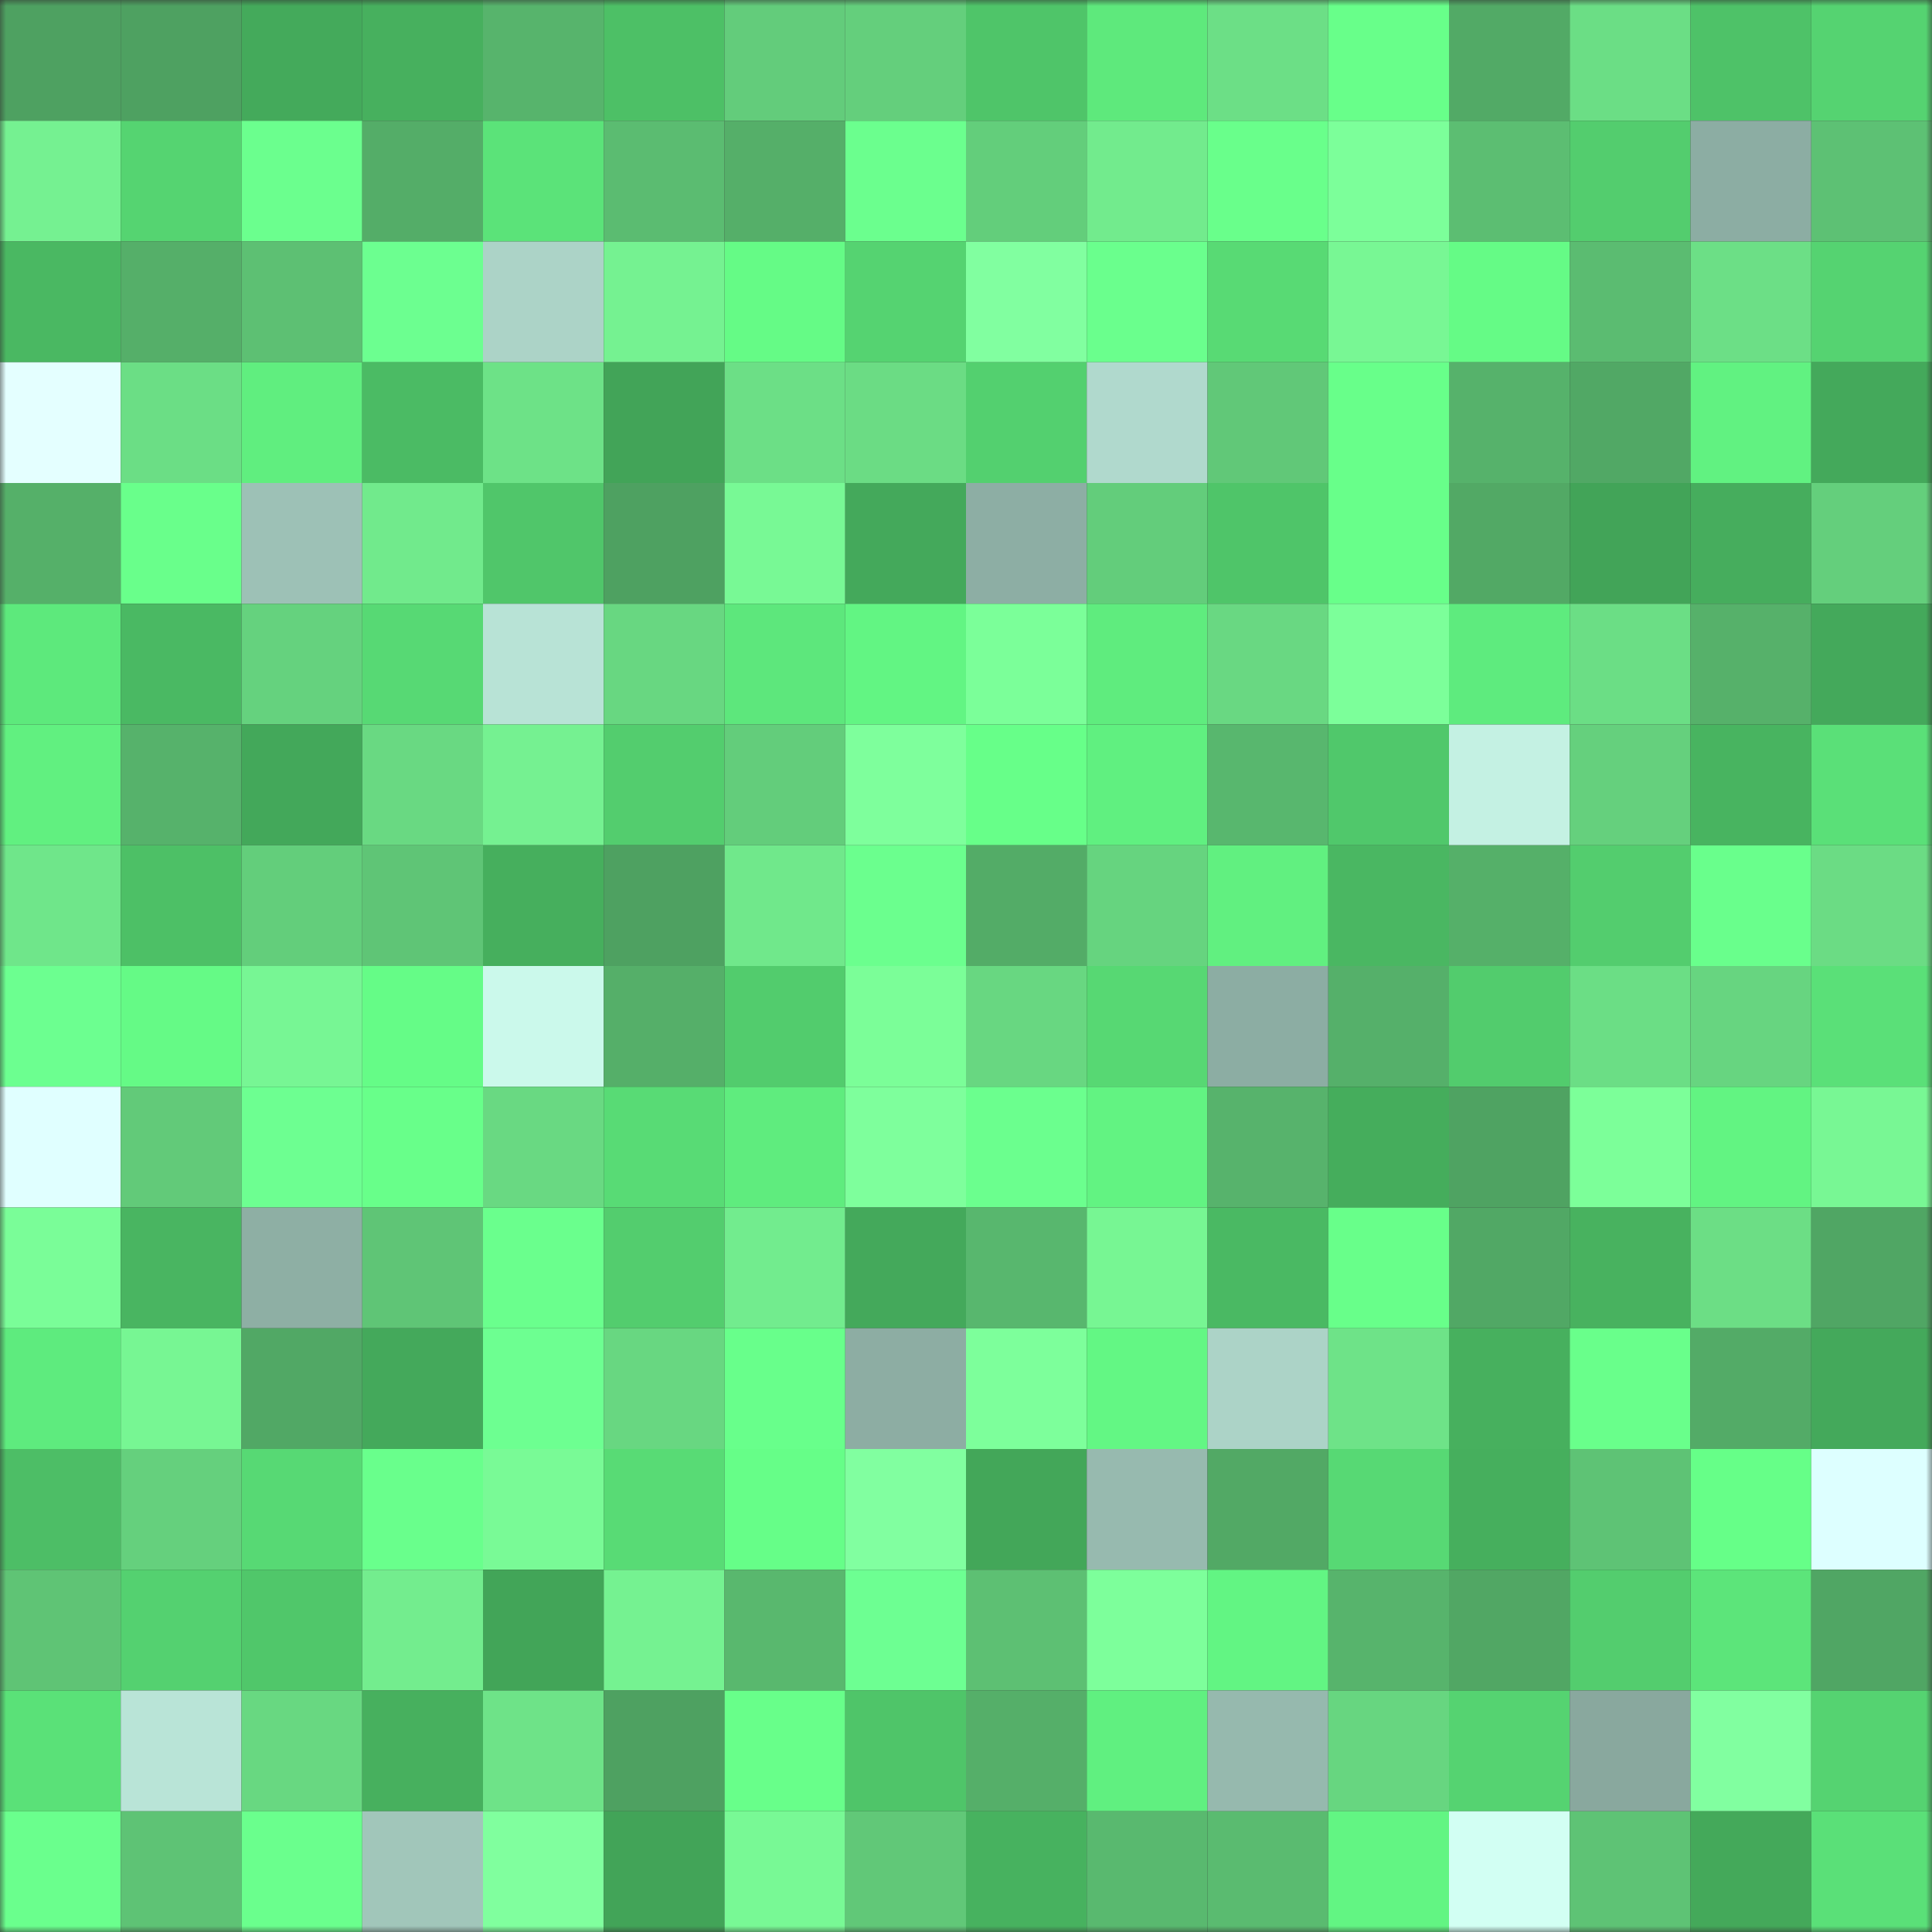 <svg viewBox="0 0 160 160" fill="none" role="img" xmlns="http://www.w3.org/2000/svg" width="240" height="240" name="lens%2Cbabyluigi.lens"><rect x="0" y="0" width="160" height="160" fill="#333333" stroke="none"/><mask id="382552078" mask-type="alpha" maskUnits="userSpaceOnUse" x="0" y="0" width="160" height="160"><rect width="160" height="160" fill="#FFFFFF"></rect></mask><g mask="url(#382552078)"><rect x="0" y="0" width="10" height="10" fill="#4ea161"></rect><rect x="10" y="0" width="10" height="10" fill="#4ea161"></rect><rect x="20" y="0" width="10" height="10" fill="#44aa5b"></rect><rect x="30" y="0" width="10" height="10" fill="#47b05e"></rect><rect x="40" y="0" width="10" height="10" fill="#57b46c"></rect><rect x="50" y="0" width="10" height="10" fill="#4dc066"></rect><rect x="60" y="0" width="10" height="10" fill="#63cc7b"></rect><rect x="70" y="0" width="10" height="10" fill="#64cf7c"></rect><rect x="80" y="0" width="10" height="10" fill="#4fc569"></rect><rect x="90" y="0" width="10" height="10" fill="#5ee97c"></rect><rect x="100" y="0" width="10" height="10" fill="#6cdf86"></rect><rect x="110" y="0" width="10" height="10" fill="#68ff8a"></rect><rect x="120" y="0" width="10" height="10" fill="#52aa66"></rect><rect x="130" y="0" width="10" height="10" fill="#6bde85"></rect><rect x="140" y="0" width="10" height="10" fill="#4ec268"></rect><rect x="150" y="0" width="10" height="10" fill="#55d371"></rect><rect x="0" y="10" width="10" height="10" fill="#75f191"></rect><rect x="10" y="10" width="10" height="10" fill="#55d471"></rect><rect x="20" y="10" width="10" height="10" fill="#6bff8e"></rect><rect x="30" y="10" width="10" height="10" fill="#54ad68"></rect><rect x="40" y="10" width="10" height="10" fill="#5be379"></rect><rect x="50" y="10" width="10" height="10" fill="#5bbc71"></rect><rect x="60" y="10" width="10" height="10" fill="#55af69"></rect><rect x="70" y="10" width="10" height="10" fill="#6bff8e"></rect><rect x="80" y="10" width="10" height="10" fill="#63ce7b"></rect><rect x="90" y="10" width="10" height="10" fill="#72eb8d"></rect><rect x="100" y="10" width="10" height="10" fill="#69ff8b"></rect><rect x="110" y="10" width="10" height="10" fill="#7cff9a"></rect><rect x="120" y="10" width="10" height="10" fill="#5cbe72"></rect><rect x="130" y="10" width="10" height="10" fill="#53cd6e"></rect><rect x="140" y="10" width="10" height="10" fill="#8cada3"></rect><rect x="150" y="10" width="10" height="10" fill="#5dc174"></rect><rect x="0" y="20" width="10" height="10" fill="#4ab862"></rect><rect x="10" y="20" width="10" height="10" fill="#55af69"></rect><rect x="20" y="20" width="10" height="10" fill="#5dc073"></rect><rect x="30" y="20" width="10" height="10" fill="#6cff90"></rect><rect x="40" y="20" width="10" height="10" fill="#acd3c7"></rect><rect x="50" y="20" width="10" height="10" fill="#75f291"></rect><rect x="60" y="20" width="10" height="10" fill="#65fb86"></rect><rect x="70" y="20" width="10" height="10" fill="#55d371"></rect><rect x="80" y="20" width="10" height="10" fill="#81ffa0"></rect><rect x="90" y="20" width="10" height="10" fill="#6aff8d"></rect><rect x="100" y="20" width="10" height="10" fill="#58da74"></rect><rect x="110" y="20" width="10" height="10" fill="#78f794"></rect><rect x="120" y="20" width="10" height="10" fill="#65fb86"></rect><rect x="130" y="20" width="10" height="10" fill="#5bbc71"></rect><rect x="140" y="20" width="10" height="10" fill="#6cdf86"></rect><rect x="150" y="20" width="10" height="10" fill="#55d371"></rect><rect x="0" y="30" width="10" height="10" fill="#e4ffff"></rect><rect x="10" y="30" width="10" height="10" fill="#6bde85"></rect><rect x="20" y="30" width="10" height="10" fill="#60ee7f"></rect><rect x="30" y="30" width="10" height="10" fill="#4bbb64"></rect><rect x="40" y="30" width="10" height="10" fill="#6de287"></rect><rect x="50" y="30" width="10" height="10" fill="#42a458"></rect><rect x="60" y="30" width="10" height="10" fill="#6cdf86"></rect><rect x="70" y="30" width="10" height="10" fill="#6bdc84"></rect><rect x="80" y="30" width="10" height="10" fill="#53d06f"></rect><rect x="90" y="30" width="10" height="10" fill="#b0d9cd"></rect><rect x="100" y="30" width="10" height="10" fill="#61c878"></rect><rect x="110" y="30" width="10" height="10" fill="#68ff8a"></rect><rect x="120" y="30" width="10" height="10" fill="#56b26b"></rect><rect x="130" y="30" width="10" height="10" fill="#51a865"></rect><rect x="140" y="30" width="10" height="10" fill="#61f281"></rect><rect x="150" y="30" width="10" height="10" fill="#44a95b"></rect><rect x="0" y="40" width="10" height="10" fill="#55b069"></rect><rect x="10" y="40" width="10" height="10" fill="#69ff8b"></rect><rect x="20" y="40" width="10" height="10" fill="#9dc1b6"></rect><rect x="30" y="40" width="10" height="10" fill="#71ea8c"></rect><rect x="40" y="40" width="10" height="10" fill="#50c66a"></rect><rect x="50" y="40" width="10" height="10" fill="#4ea161"></rect><rect x="60" y="40" width="10" height="10" fill="#78f995"></rect><rect x="70" y="40" width="10" height="10" fill="#44a95b"></rect><rect x="80" y="40" width="10" height="10" fill="#8daea4"></rect><rect x="90" y="40" width="10" height="10" fill="#63cd7b"></rect><rect x="100" y="40" width="10" height="10" fill="#4fc569"></rect><rect x="110" y="40" width="10" height="10" fill="#68ff8a"></rect><rect x="120" y="40" width="10" height="10" fill="#52a965"></rect><rect x="130" y="40" width="10" height="10" fill="#42a458"></rect><rect x="140" y="40" width="10" height="10" fill="#46ad5d"></rect><rect x="150" y="40" width="10" height="10" fill="#64cf7c"></rect><rect x="0" y="50" width="10" height="10" fill="#5de97c"></rect><rect x="10" y="50" width="10" height="10" fill="#4ab963"></rect><rect x="20" y="50" width="10" height="10" fill="#65d27e"></rect><rect x="30" y="50" width="10" height="10" fill="#57d974"></rect><rect x="40" y="50" width="10" height="10" fill="#b8e3d6"></rect><rect x="50" y="50" width="10" height="10" fill="#68d781"></rect><rect x="60" y="50" width="10" height="10" fill="#5de77c"></rect><rect x="70" y="50" width="10" height="10" fill="#62f583"></rect><rect x="80" y="50" width="10" height="10" fill="#7bff99"></rect><rect x="90" y="50" width="10" height="10" fill="#5fec7e"></rect><rect x="100" y="50" width="10" height="10" fill="#69d882"></rect><rect x="110" y="50" width="10" height="10" fill="#7cff9a"></rect><rect x="120" y="50" width="10" height="10" fill="#5eeb7e"></rect><rect x="130" y="50" width="10" height="10" fill="#6bde85"></rect><rect x="140" y="50" width="10" height="10" fill="#56b16a"></rect><rect x="150" y="50" width="10" height="10" fill="#44a95b"></rect><rect x="0" y="60" width="10" height="10" fill="#61f080"></rect><rect x="10" y="60" width="10" height="10" fill="#56b26b"></rect><rect x="20" y="60" width="10" height="10" fill="#43a85a"></rect><rect x="30" y="60" width="10" height="10" fill="#69d982"></rect><rect x="40" y="60" width="10" height="10" fill="#75f191"></rect><rect x="50" y="60" width="10" height="10" fill="#53cd6e"></rect><rect x="60" y="60" width="10" height="10" fill="#63cd7b"></rect><rect x="70" y="60" width="10" height="10" fill="#7eff9c"></rect><rect x="80" y="60" width="10" height="10" fill="#67ff89"></rect><rect x="90" y="60" width="10" height="10" fill="#60f080"></rect><rect x="100" y="60" width="10" height="10" fill="#58b76e"></rect><rect x="110" y="60" width="10" height="10" fill="#50c86b"></rect><rect x="120" y="60" width="10" height="10" fill="#c4f1e3"></rect><rect x="130" y="60" width="10" height="10" fill="#65d07d"></rect><rect x="140" y="60" width="10" height="10" fill="#48b460"></rect><rect x="150" y="60" width="10" height="10" fill="#5ae078"></rect><rect x="0" y="70" width="10" height="10" fill="#6fe68a"></rect><rect x="10" y="70" width="10" height="10" fill="#4dc066"></rect><rect x="20" y="70" width="10" height="10" fill="#63ce7b"></rect><rect x="30" y="70" width="10" height="10" fill="#5fc576"></rect><rect x="40" y="70" width="10" height="10" fill="#46af5d"></rect><rect x="50" y="70" width="10" height="10" fill="#4ea161"></rect><rect x="60" y="70" width="10" height="10" fill="#70e88b"></rect><rect x="70" y="70" width="10" height="10" fill="#6bff8e"></rect><rect x="80" y="70" width="10" height="10" fill="#53ac67"></rect><rect x="90" y="70" width="10" height="10" fill="#66d47f"></rect><rect x="100" y="70" width="10" height="10" fill="#61f080"></rect><rect x="110" y="70" width="10" height="10" fill="#4ab762"></rect><rect x="120" y="70" width="10" height="10" fill="#55b069"></rect><rect x="130" y="70" width="10" height="10" fill="#53cd6e"></rect><rect x="140" y="70" width="10" height="10" fill="#69ff8c"></rect><rect x="150" y="70" width="10" height="10" fill="#6bdc84"></rect><rect x="0" y="80" width="10" height="10" fill="#6cff90"></rect><rect x="10" y="80" width="10" height="10" fill="#65fa86"></rect><rect x="20" y="80" width="10" height="10" fill="#77f694"></rect><rect x="30" y="80" width="10" height="10" fill="#65fc87"></rect><rect x="40" y="80" width="10" height="10" fill="#cbf9eb"></rect><rect x="50" y="80" width="10" height="10" fill="#55af69"></rect><rect x="60" y="80" width="10" height="10" fill="#52cc6d"></rect><rect x="70" y="80" width="10" height="10" fill="#7bfe98"></rect><rect x="80" y="80" width="10" height="10" fill="#68d781"></rect><rect x="90" y="80" width="10" height="10" fill="#57d873"></rect><rect x="100" y="80" width="10" height="10" fill="#8cada3"></rect><rect x="110" y="80" width="10" height="10" fill="#55b06a"></rect><rect x="120" y="80" width="10" height="10" fill="#52cc6d"></rect><rect x="130" y="80" width="10" height="10" fill="#6bde85"></rect><rect x="140" y="80" width="10" height="10" fill="#67d580"></rect><rect x="150" y="80" width="10" height="10" fill="#5ae078"></rect><rect x="0" y="90" width="10" height="10" fill="#e0ffff"></rect><rect x="10" y="90" width="10" height="10" fill="#62ca79"></rect><rect x="20" y="90" width="10" height="10" fill="#6dff91"></rect><rect x="30" y="90" width="10" height="10" fill="#68ff8a"></rect><rect x="40" y="90" width="10" height="10" fill="#69d982"></rect><rect x="50" y="90" width="10" height="10" fill="#58db75"></rect><rect x="60" y="90" width="10" height="10" fill="#5fec7e"></rect><rect x="70" y="90" width="10" height="10" fill="#7eff9c"></rect><rect x="80" y="90" width="10" height="10" fill="#6bff8e"></rect><rect x="90" y="90" width="10" height="10" fill="#62f382"></rect><rect x="100" y="90" width="10" height="10" fill="#57b36c"></rect><rect x="110" y="90" width="10" height="10" fill="#45ad5c"></rect><rect x="120" y="90" width="10" height="10" fill="#4fa362"></rect><rect x="130" y="90" width="10" height="10" fill="#7cff99"></rect><rect x="140" y="90" width="10" height="10" fill="#62f482"></rect><rect x="150" y="90" width="10" height="10" fill="#78f794"></rect><rect x="0" y="100" width="10" height="10" fill="#7afd98"></rect><rect x="10" y="100" width="10" height="10" fill="#49b561"></rect><rect x="20" y="100" width="10" height="10" fill="#8eafa4"></rect><rect x="30" y="100" width="10" height="10" fill="#5fc576"></rect><rect x="40" y="100" width="10" height="10" fill="#6aff8d"></rect><rect x="50" y="100" width="10" height="10" fill="#53cd6e"></rect><rect x="60" y="100" width="10" height="10" fill="#72ec8e"></rect><rect x="70" y="100" width="10" height="10" fill="#44a95b"></rect><rect x="80" y="100" width="10" height="10" fill="#58b76e"></rect><rect x="90" y="100" width="10" height="10" fill="#77f693"></rect><rect x="100" y="100" width="10" height="10" fill="#4ab963"></rect><rect x="110" y="100" width="10" height="10" fill="#68ff8a"></rect><rect x="120" y="100" width="10" height="10" fill="#51a865"></rect><rect x="130" y="100" width="10" height="10" fill="#48b25f"></rect><rect x="140" y="100" width="10" height="10" fill="#6cde85"></rect><rect x="150" y="100" width="10" height="10" fill="#50a664"></rect><rect x="0" y="110" width="10" height="10" fill="#5eeb7e"></rect><rect x="10" y="110" width="10" height="10" fill="#77f693"></rect><rect x="20" y="110" width="10" height="10" fill="#51a865"></rect><rect x="30" y="110" width="10" height="10" fill="#44a95b"></rect><rect x="40" y="110" width="10" height="10" fill="#6dff91"></rect><rect x="50" y="110" width="10" height="10" fill="#68d781"></rect><rect x="60" y="110" width="10" height="10" fill="#68ff8b"></rect><rect x="70" y="110" width="10" height="10" fill="#8dada3"></rect><rect x="80" y="110" width="10" height="10" fill="#7dff9b"></rect><rect x="90" y="110" width="10" height="10" fill="#63f784"></rect><rect x="100" y="110" width="10" height="10" fill="#acd3c7"></rect><rect x="110" y="110" width="10" height="10" fill="#6ee388"></rect><rect x="120" y="110" width="10" height="10" fill="#47b05e"></rect><rect x="130" y="110" width="10" height="10" fill="#69ff8b"></rect><rect x="140" y="110" width="10" height="10" fill="#53ab67"></rect><rect x="150" y="110" width="10" height="10" fill="#44a95b"></rect><rect x="0" y="120" width="10" height="10" fill="#4dbe66"></rect><rect x="10" y="120" width="10" height="10" fill="#65d07d"></rect><rect x="20" y="120" width="10" height="10" fill="#57d974"></rect><rect x="30" y="120" width="10" height="10" fill="#69ff8c"></rect><rect x="40" y="120" width="10" height="10" fill="#79fa96"></rect><rect x="50" y="120" width="10" height="10" fill="#58db75"></rect><rect x="60" y="120" width="10" height="10" fill="#66fe88"></rect><rect x="70" y="120" width="10" height="10" fill="#81ffa0"></rect><rect x="80" y="120" width="10" height="10" fill="#43a759"></rect><rect x="90" y="120" width="10" height="10" fill="#97baaf"></rect><rect x="100" y="120" width="10" height="10" fill="#52a965"></rect><rect x="110" y="120" width="10" height="10" fill="#57d974"></rect><rect x="120" y="120" width="10" height="10" fill="#46af5d"></rect><rect x="130" y="120" width="10" height="10" fill="#5ec375"></rect><rect x="140" y="120" width="10" height="10" fill="#66ff88"></rect><rect x="150" y="120" width="10" height="10" fill="#ddffff"></rect><rect x="0" y="130" width="10" height="10" fill="#5fc475"></rect><rect x="10" y="130" width="10" height="10" fill="#54d170"></rect><rect x="20" y="130" width="10" height="10" fill="#50c76a"></rect><rect x="30" y="130" width="10" height="10" fill="#73ed8e"></rect><rect x="40" y="130" width="10" height="10" fill="#42a558"></rect><rect x="50" y="130" width="10" height="10" fill="#75f291"></rect><rect x="60" y="130" width="10" height="10" fill="#59b86e"></rect><rect x="70" y="130" width="10" height="10" fill="#6dff92"></rect><rect x="80" y="130" width="10" height="10" fill="#5dc073"></rect><rect x="90" y="130" width="10" height="10" fill="#7dff9b"></rect><rect x="100" y="130" width="10" height="10" fill="#62f583"></rect><rect x="110" y="130" width="10" height="10" fill="#57b46c"></rect><rect x="120" y="130" width="10" height="10" fill="#51a764"></rect><rect x="130" y="130" width="10" height="10" fill="#53cd6e"></rect><rect x="140" y="130" width="10" height="10" fill="#5ce57a"></rect><rect x="150" y="130" width="10" height="10" fill="#50a664"></rect><rect x="0" y="140" width="10" height="10" fill="#5ae178"></rect><rect x="10" y="140" width="10" height="10" fill="#b9e4d7"></rect><rect x="20" y="140" width="10" height="10" fill="#68d881"></rect><rect x="30" y="140" width="10" height="10" fill="#47b05e"></rect><rect x="40" y="140" width="10" height="10" fill="#6ee388"></rect><rect x="50" y="140" width="10" height="10" fill="#4ea161"></rect><rect x="60" y="140" width="10" height="10" fill="#68ff8a"></rect><rect x="70" y="140" width="10" height="10" fill="#4fc569"></rect><rect x="80" y="140" width="10" height="10" fill="#55af69"></rect><rect x="90" y="140" width="10" height="10" fill="#60f080"></rect><rect x="100" y="140" width="10" height="10" fill="#96b9ae"></rect><rect x="110" y="140" width="10" height="10" fill="#67d680"></rect><rect x="120" y="140" width="10" height="10" fill="#55d371"></rect><rect x="130" y="140" width="10" height="10" fill="#89a89e"></rect><rect x="140" y="140" width="10" height="10" fill="#81ffa0"></rect><rect x="150" y="140" width="10" height="10" fill="#55d371"></rect><rect x="0" y="150" width="10" height="10" fill="#6aff8d"></rect><rect x="10" y="150" width="10" height="10" fill="#5ec375"></rect><rect x="20" y="150" width="10" height="10" fill="#6aff8d"></rect><rect x="30" y="150" width="10" height="10" fill="#a1c6ba"></rect><rect x="40" y="150" width="10" height="10" fill="#80ff9e"></rect><rect x="50" y="150" width="10" height="10" fill="#42a458"></rect><rect x="60" y="150" width="10" height="10" fill="#78f995"></rect><rect x="70" y="150" width="10" height="10" fill="#61c878"></rect><rect x="80" y="150" width="10" height="10" fill="#47b25f"></rect><rect x="90" y="150" width="10" height="10" fill="#59b96f"></rect><rect x="100" y="150" width="10" height="10" fill="#5abb70"></rect><rect x="110" y="150" width="10" height="10" fill="#62f583"></rect><rect x="120" y="150" width="10" height="10" fill="#d2fff3"></rect><rect x="130" y="150" width="10" height="10" fill="#5ec375"></rect><rect x="140" y="150" width="10" height="10" fill="#44a95a"></rect><rect x="150" y="150" width="10" height="10" fill="#5ae078"></rect></g></svg>
